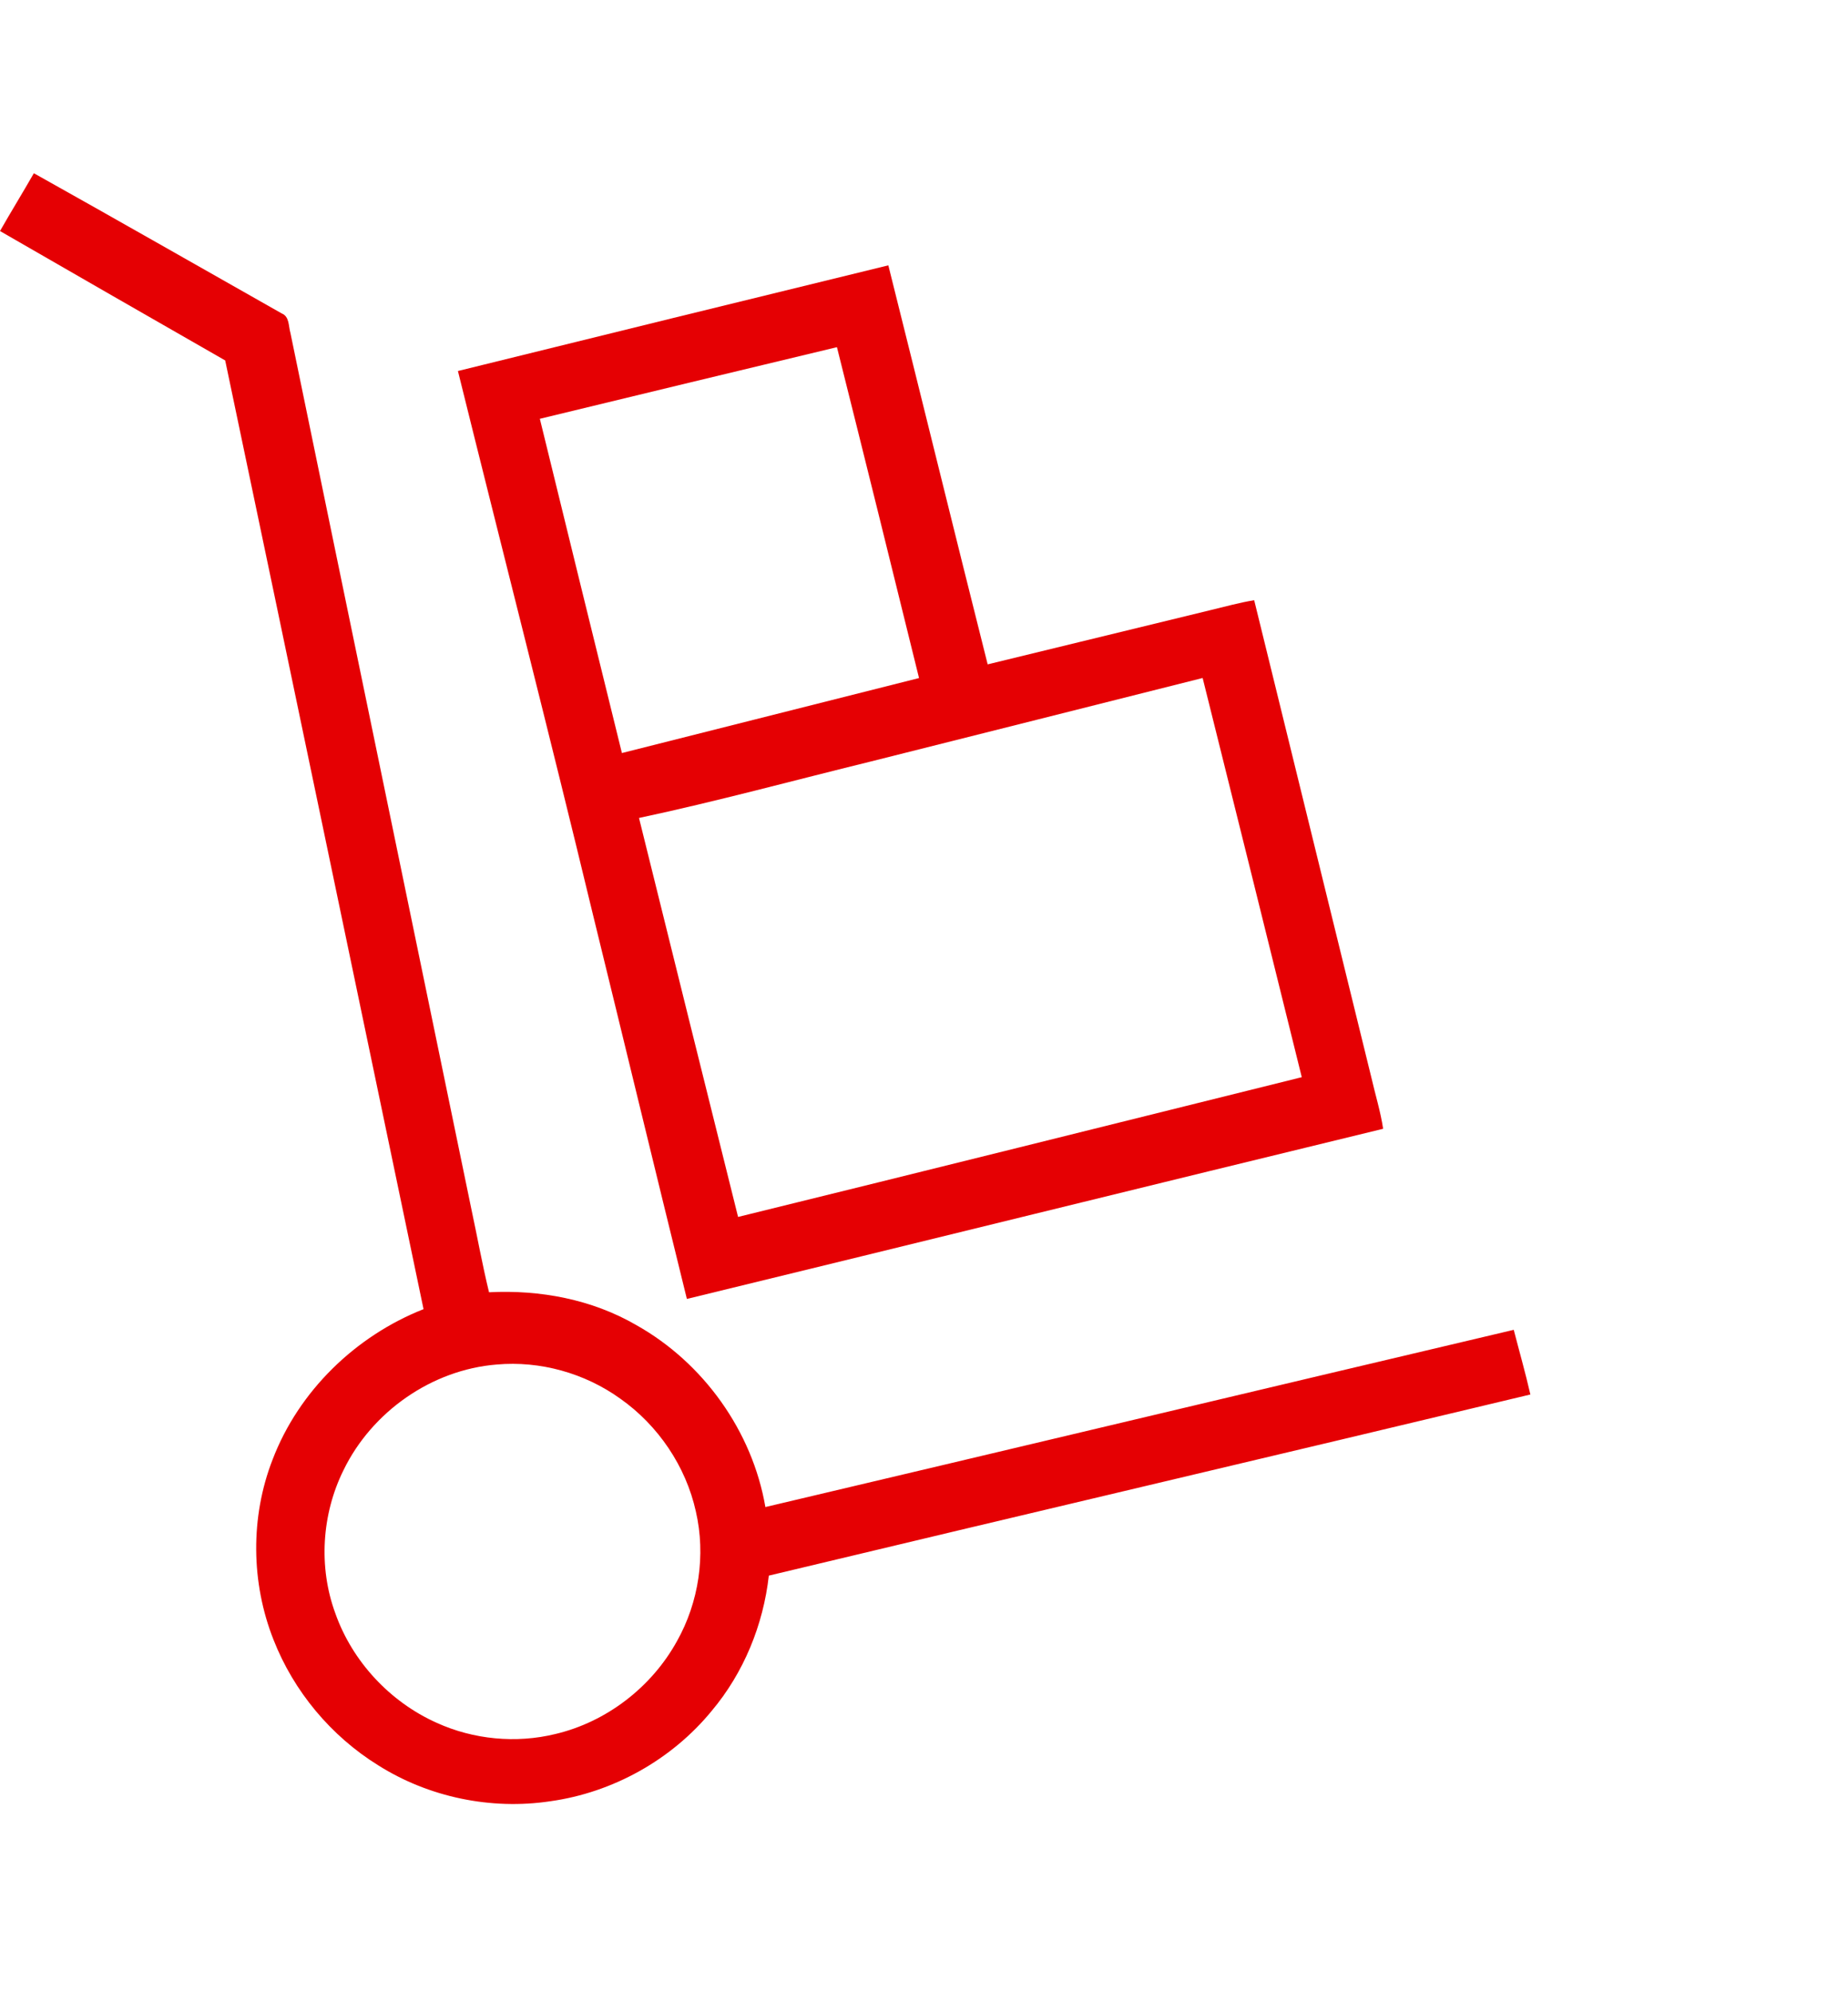 <?xml version="1.0" encoding="UTF-8"?> <svg xmlns="http://www.w3.org/2000/svg" width="64" height="69" viewBox="0 0 64 69" fill="none"> <rect width="64" height="69" fill="white"></rect> <path d="M1.173 6C4.042 7.605 6.896 9.237 9.757 10.856C10.029 10.965 9.988 11.297 10.058 11.531C12.14 21.643 14.237 31.753 16.322 41.864C16.529 42.828 16.703 43.799 16.936 44.757C18.701 44.666 20.503 45.002 22.042 45.897C24.362 47.201 26.055 49.569 26.507 52.196C35.147 50.157 43.783 48.096 52.424 46.058C52.616 46.804 52.829 47.546 53 48.298C44.212 50.402 35.413 52.466 26.626 54.571C26.434 56.279 25.757 57.935 24.649 59.254C23.262 60.948 21.222 62.085 19.055 62.386C17.003 62.694 14.848 62.247 13.094 61.138C11.465 60.128 10.174 58.582 9.475 56.798C8.69 54.819 8.666 52.544 9.438 50.558C10.343 48.181 12.312 46.272 14.668 45.342C12.379 34.388 10.098 23.434 7.799 12.484C5.195 10.996 2.598 9.498 0 8.002C0.383 7.33 0.789 6.671 1.173 6ZM17.198 47.26C14.948 47.442 12.877 48.897 11.895 50.921C11.142 52.445 11.025 54.276 11.612 55.874C12.201 57.544 13.505 58.943 15.119 59.667C16.397 60.249 17.872 60.39 19.237 60.056C21.007 59.637 22.567 58.433 23.444 56.842C24.203 55.493 24.447 53.859 24.099 52.349C23.752 50.782 22.792 49.366 21.483 48.443C20.253 47.558 18.707 47.125 17.198 47.26Z" fill="#E50003"></path> <path d="M15.859 12.85C20.826 11.622 25.794 10.404 30.765 9.19C31.918 13.794 33.046 18.406 34.205 23.01C36.774 22.382 39.346 21.76 41.915 21.133C42.42 21.013 42.921 20.871 43.435 20.788C44.787 26.303 46.142 31.818 47.496 37.331C47.631 37.92 47.811 38.498 47.901 39.095C39.86 41.047 31.828 43.033 23.788 44.988C22.689 40.534 21.613 36.074 20.521 31.62C19.011 25.352 17.408 19.108 15.859 12.85ZM18.696 14.505C19.642 18.364 20.584 22.224 21.538 26.081C24.968 25.216 28.398 24.35 31.828 23.484C30.887 19.662 29.942 15.842 28.985 12.024C25.554 12.846 22.125 13.673 18.696 14.505ZM30.154 26.375C27.48 27.031 24.823 27.756 22.13 28.33C23.27 32.937 24.412 37.543 25.561 42.148C32.071 40.548 38.576 38.925 45.083 37.308C43.943 32.698 42.8 28.089 41.65 23.482C37.819 24.452 33.984 25.408 30.154 26.375Z" fill="#E50003"></path> </svg> 